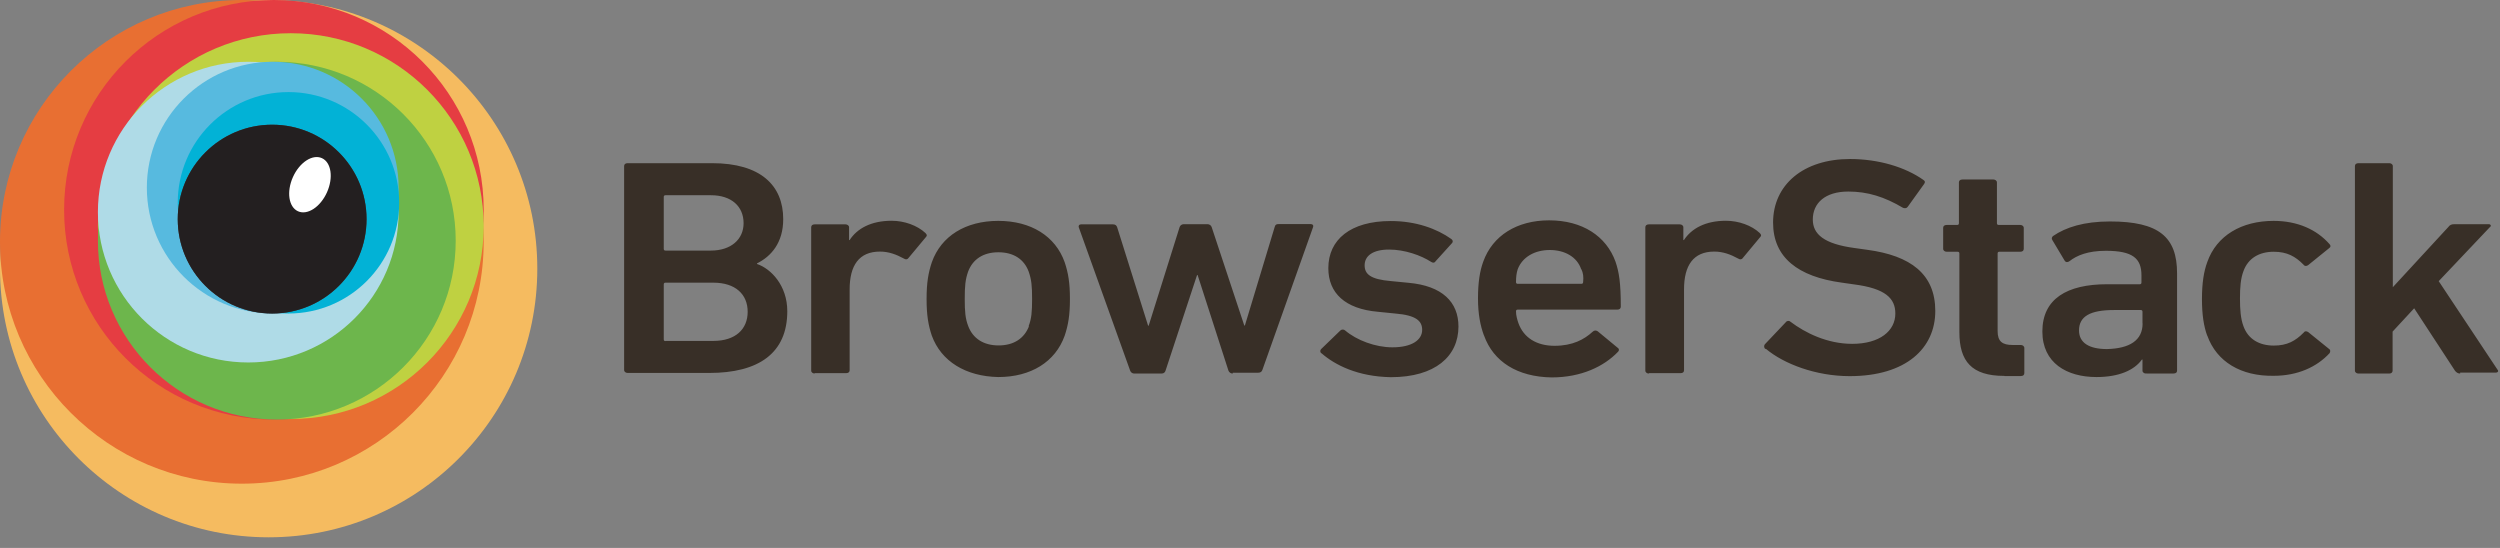 <svg width="219" height="48" viewBox="0 0 219 48" xmlns="http://www.w3.org/2000/svg"><rect x="0" y="0" width="219" height="48" fill="#808080" stroke="none"/><defs><radialGradient cx="50.09%" cy="49.923%" fx="50.09%" fy="49.923%" r="50.117%" id="a"><stop stop-color="#797979" offset="0%"/><stop stop-color="#4C4C4C" offset="100%"/></radialGradient></defs><g fill="none"><circle fill="#F5BB60" cx="23.534" cy="23.534" r="23.534"/><circle fill="#E86F32" cx="21.185" cy="21.185" r="21.185"/><circle fill="#E53D42" cx="23.993" cy="18.378" r="18.378"/><circle fill="#BFD141" cx="25.473" cy="19.807" r="16.897"/><circle fill="#6DB64C" cx="24.248" cy="21.083" r="15.672"/><circle fill="#AFDBE7" cx="21.747" cy="18.582" r="13.171"/><circle fill="#57BADF" cx="23.891" cy="16.438" r="11.027"/><circle fill="#02B2D6" cx="25.269" cy="17.765" r="9.699"/><circle fill="url(#a)" cx="23.84" cy="19.194" r="8.27"/><circle fill="#231F20" cx="23.84" cy="19.194" r="8.27"/><ellipse fill="#FFF" transform="rotate(24.166 27.152 16.18)" cx="27.152" cy="16.18" rx="1.634" ry="2.552"/><path d="M54.673 14.55c0-.154.103-.256.307-.256h7.402c4.237 0 6.228 1.94 6.228 4.9 0 2.093-1.072 3.268-2.297 3.88v.05c1.225.41 2.654 1.89 2.654 4.136 0 3.676-2.5 5.41-6.84 5.41H54.98c-.153 0-.307-.1-.307-.254V14.55zm7.607 7.4c1.735 0 2.858-.97 2.858-2.398 0-1.48-1.072-2.45-2.858-2.45h-3.982c-.102 0-.153.05-.153.153v4.543c0 .102.05.153.153.153h3.982zm-3.982 7.914h4.186c1.94 0 3.012-1.02 3.012-2.553 0-1.53-1.072-2.55-3.012-2.55h-4.186c-.102 0-.153.05-.153.16v4.8c0 .11.05.16.153.16zm13.068 2.858c-.153 0-.306-.102-.306-.255V19.91c0-.154.102-.256.306-.256h2.706c.153 0 .306.102.306.255v1.12h.05c.665-1.02 1.89-1.69 3.677-1.69 1.123 0 2.246.41 2.96 1.07.154.15.154.25.052.35l-1.532 1.84c-.102.15-.255.15-.408.05-.664-.36-1.327-.61-2.093-.61-1.838 0-2.655 1.22-2.655 3.31v7.09c0 .15-.11.25-.31.25h-2.76zm10.26-3.318c-.305-.92-.458-1.787-.458-3.216 0-1.43.153-2.297.46-3.216.816-2.297 2.96-3.624 5.82-3.624 2.858 0 5.002 1.327 5.818 3.624.307.92.46 1.787.46 3.216 0 1.43-.153 2.297-.46 3.216-.816 2.297-2.96 3.625-5.82 3.625-2.858-.06-5.002-1.38-5.82-3.63zm8.475-.817c.26-.663.31-1.276.31-2.4 0-1.122-.05-1.684-.3-2.398-.4-1.08-1.32-1.69-2.65-1.69s-2.24.61-2.65 1.68c-.25.71-.3 1.27-.3 2.4 0 1.12.05 1.73.31 2.4.41 1.07 1.33 1.68 2.66 1.68s2.25-.62 2.66-1.69zm17.87 4.135c-.15 0-.3-.102-.36-.255l-2.7-8.372h-.05l-2.76 8.372c-.05.153-.15.255-.35.255h-2.4c-.15 0-.3-.102-.35-.255L94.5 19.91c-.05-.154.05-.256.204-.256h2.8c.207 0 .31.102.36.255l2.71 8.62h.05l2.708-8.63c.05-.16.205-.26.358-.26h2.094c.153 0 .306.1.357.25l2.86 8.63h.05l2.61-8.63c.05-.21.15-.26.35-.26h2.81c.16 0 .26.1.21.25l-4.44 12.51c-.05.15-.15.26-.36.26h-2.24v.05zm7.76-1.786c-.1-.102-.1-.256 0-.358l1.69-1.633c.1-.102.31-.102.41 0 1.02.868 2.66 1.48 4.14 1.48 1.74 0 2.61-.663 2.61-1.53 0-.767-.51-1.278-2.35-1.43l-1.53-.154c-2.86-.25-4.34-1.63-4.34-3.82 0-2.5 1.94-4.13 5.47-4.13 2.2 0 4.04.67 5.31 1.58.15.11.15.26.05.36l-1.43 1.58c-.1.16-.25.16-.41.05-.87-.56-2.29-1.07-3.67-1.07-1.43 0-2.14.56-2.14 1.38 0 .77.51 1.23 2.3 1.38l1.53.15c2.97.26 4.39 1.69 4.39 3.83 0 2.61-2.04 4.44-5.92 4.44-2.91-.05-4.9-1.07-6.07-2.09zm14.25-1.583c-.3-.817-.51-1.838-.51-3.216 0-1.378.16-2.4.46-3.216.82-2.29 2.96-3.62 5.77-3.62 2.91 0 5.01 1.38 5.82 3.63.31.92.46 1.84.46 3.93 0 .16-.1.26-.3.26h-8.73c-.1 0-.15.05-.15.16 0 .36.11.72.21 1.02.46 1.28 1.59 1.99 3.17 1.99s2.6-.56 3.32-1.22c.15-.15.31-.15.46-.05l1.73 1.43c.16.1.16.26.05.36-1.22 1.28-3.21 2.25-5.82 2.25-3.01-.05-5.1-1.38-5.92-3.67zm8.53-5.768c-.36-1.072-1.43-1.685-2.75-1.685s-2.4.613-2.81 1.685c-.1.306-.15.663-.15 1.123 0 .102.05.153.15.153h5.57c.11 0 .16-.05.16-.15.05-.46 0-.81-.15-1.12zm5.92 9.137c-.15 0-.3-.102-.3-.255V19.91c0-.154.11-.256.31-.256h2.71c.16 0 .31.102.31.255v1.12h.05c.67-1.02 1.89-1.69 3.68-1.69 1.12 0 2.25.41 2.96 1.07.15.15.15.25.05.35l-1.53 1.84c-.1.15-.26.15-.41.05-.66-.36-1.33-.61-2.09-.61-1.84 0-2.65 1.22-2.65 3.31v7.09c0 .15-.1.25-.3.25h-2.752zm10.21-2.144c-.1-.102-.15-.255-.05-.408l1.84-1.94c.11-.153.31-.153.41-.05 1.28.97 3.22 1.94 5.41 1.94 2.4 0 3.78-1.124 3.78-2.656 0-1.327-.86-2.195-3.62-2.552l-1.07-.153c-3.83-.52-6.02-2.2-6.02-5.26 0-3.32 2.66-5.57 6.74-5.57 2.5 0 4.85.71 6.44 1.84.15.1.15.2.05.35l-1.43 1.99c-.1.15-.25.15-.41.1-1.63-.97-3.11-1.43-4.8-1.43-2.04 0-3.11 1.02-3.11 2.45 0 1.28.97 2.14 3.68 2.5l1.07.15c3.83.51 5.98 2.14 5.98 5.36 0 3.26-2.55 5.71-7.5 5.71-2.96 0-5.77-1.07-7.35-2.4zm20.93 2.35c-2.85 0-3.93-1.278-3.93-3.83v-6.892c0-.102-.05-.153-.15-.153h-.97c-.15 0-.3-.102-.3-.255V19.96c0-.153.1-.255.31-.255h.92c.1 0 .15-.05.15-.153v-3.574c0-.153.1-.255.31-.255h2.71c.15 0 .31.102.31.255v3.574c0 .102.05.153.16.153h1.89c.15 0 .3.102.3.255v1.838c0 .153-.1.255-.3.255h-1.84c-.1 0-.15.05-.15.153v6.79c0 .92.41 1.225 1.33 1.225h.71c.15 0 .3.11.3.26v2.2c0 .16-.1.26-.303.26h-1.43zm12.41-.206c-.15 0-.3-.102-.3-.255v-.97h-.05c-.66.92-1.99 1.532-3.98 1.532-2.6 0-4.74-1.23-4.74-3.99 0-2.86 2.15-4.14 5.67-4.14h2.86c.1 0 .15-.05.15-.16v-.62c0-1.48-.76-2.15-3.11-2.15-1.58 0-2.55.4-3.21.92-.15.1-.31.1-.41-.06l-1.07-1.79c-.1-.15-.05-.26.05-.36 1.12-.77 2.71-1.28 5-1.28 4.29 0 5.87 1.37 5.87 4.54v8.53c0 .15-.1.25-.31.25H188v-.05zm-.3-4.39v-1.02c0-.103-.05-.154-.15-.154h-2.35c-2.09 0-3.06.562-3.06 1.787 0 1.072.87 1.633 2.45 1.633 1.99-.05 3.12-.765 3.12-2.246zm5.67 1.072c-.3-.817-.46-1.838-.46-3.216 0-1.378.16-2.4.46-3.216.82-2.348 3.02-3.624 5.82-3.624 2.1 0 3.78.765 4.9 2.042.11.102.11.255-.05.357l-1.83 1.48c-.15.102-.31.102-.41-.05-.71-.715-1.43-1.124-2.6-1.124-1.27 0-2.24.562-2.65 1.685-.253.663-.31 1.43-.31 2.4s.058 1.786.31 2.45c.41 1.122 1.38 1.684 2.657 1.684 1.17 0 1.89-.408 2.6-1.123.105-.16.258-.16.41-.06l1.83 1.48c.153.1.1.25.05.36-1.122 1.22-2.807 1.99-4.9 1.99-2.86.05-5.003-1.23-5.82-3.52zm22.16 3.318c-.2 0-.35-.102-.46-.255l-3.57-5.462-1.89 2.042v3.42c0 .153-.1.255-.3.255h-2.7c-.15 0-.3-.102-.3-.255V14.55c0-.154.107-.256.31-.256h2.707c.15 0 .303.102.303.255v10.61l4.85-5.26c.15-.21.303-.26.56-.26h3c.15 0 .253.15.1.25l-4.49 4.74 5.154 7.76c.1.1.05.25-.156.25h-3.12v.05z" fill="#382F27"/></g></svg>
